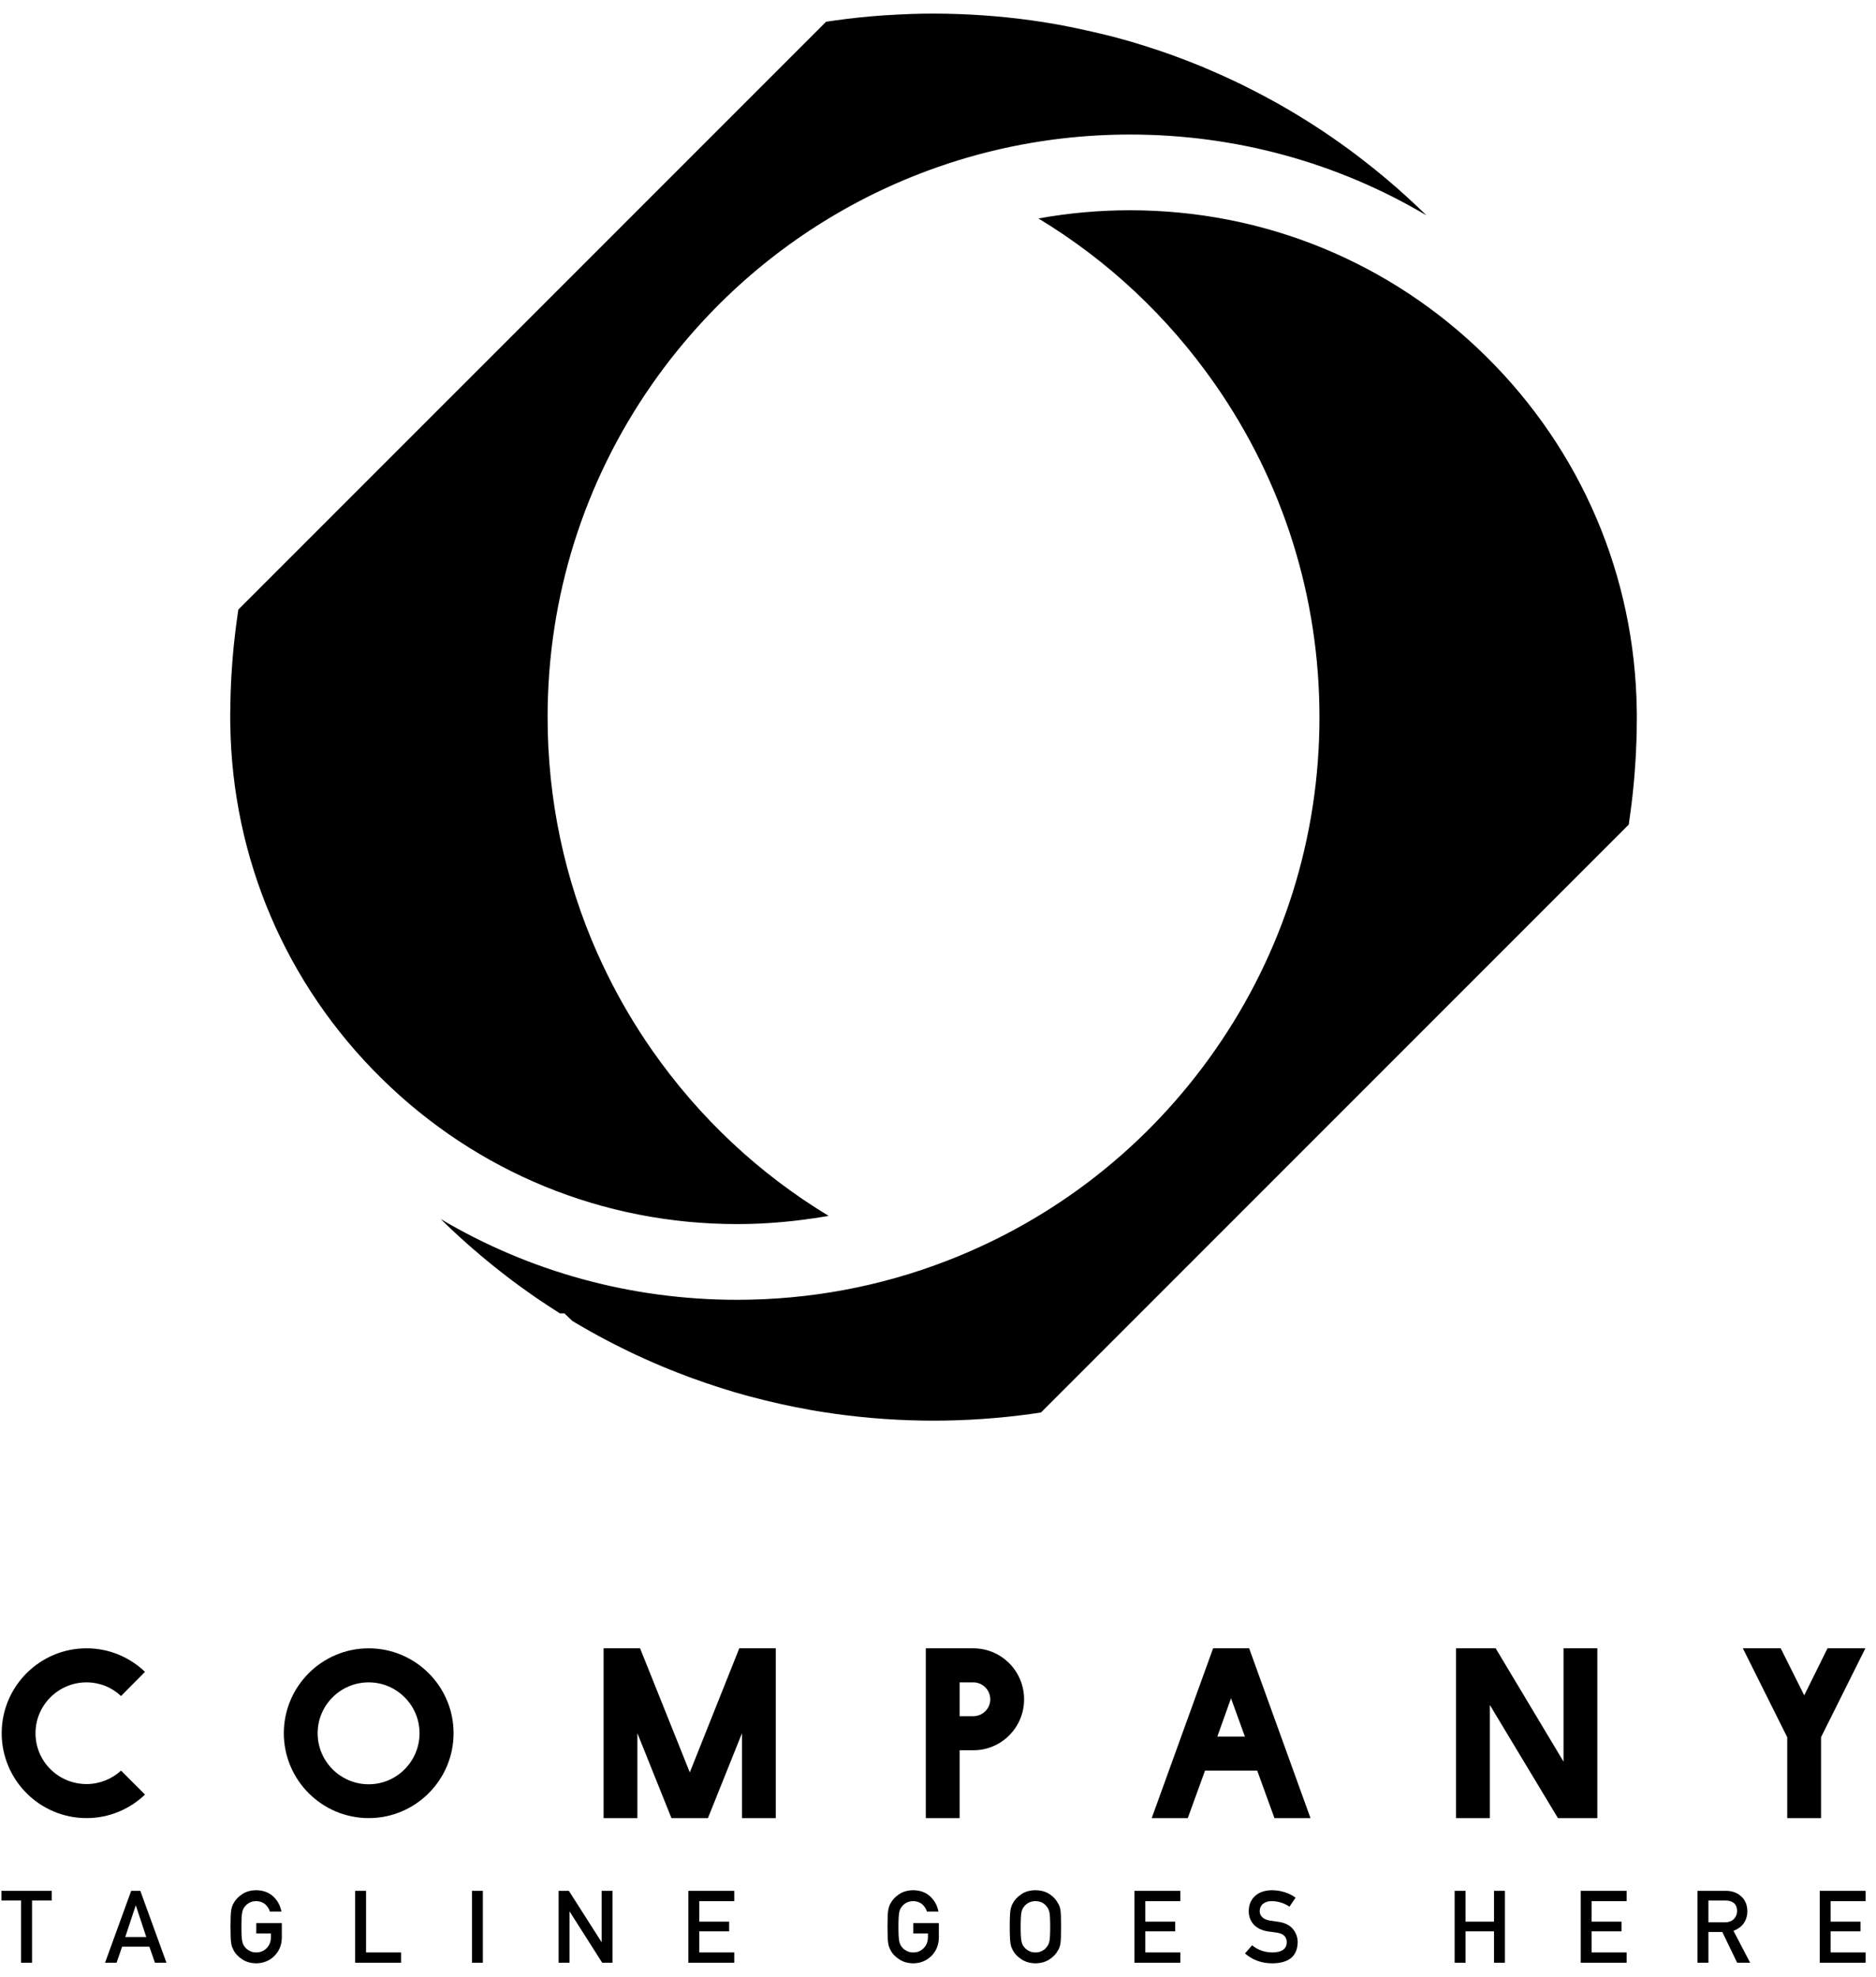 <svg width="112" height="118" viewBox="0 0 112 118" fill="none" xmlns="http://www.w3.org/2000/svg">
<path d="M5.168 108.519C6.518 108.519 7.748 107.984 8.657 107.115L7.226 105.684C6.691 106.179 5.956 106.487 5.168 106.487C3.483 106.487 2.12 105.136 2.12 103.452C2.12 101.781 3.483 100.417 5.168 100.417C5.956 100.417 6.692 100.724 7.226 101.233L8.657 99.789C7.748 98.919 6.518 98.384 5.168 98.384C2.374 98.384 0.101 100.657 0.101 103.451C0.101 106.246 2.374 108.519 5.168 108.519Z" fill="black"/>
<path d="M27.079 103.452C27.079 100.658 24.806 98.385 22.012 98.385C19.218 98.385 16.945 100.658 16.945 103.452C16.945 106.246 19.218 108.519 22.012 108.519C24.806 108.519 27.079 106.246 27.079 103.452ZM22.012 106.5C20.328 106.5 18.964 105.136 18.964 103.452C18.964 101.781 20.328 100.417 22.012 100.417C23.683 100.417 25.047 101.781 25.047 103.452C25.046 105.136 23.683 106.5 22.012 106.5Z" fill="black"/>
<path d="M46.315 108.519V98.385H44.136L41.182 105.791L38.214 98.385H36.035V108.519H38.053V103.452L40.086 108.519H42.265L44.297 103.452V108.519H46.315Z" fill="black"/>
<path d="M57.29 104.468H58.119C59.79 104.468 61.14 103.104 61.14 101.433C61.14 99.749 59.79 98.385 58.105 98.385H55.271V108.519H57.29V104.468ZM57.29 100.417H58.105C58.667 100.417 59.121 100.872 59.121 101.433C59.121 101.981 58.667 102.436 58.105 102.436H57.29V100.417Z" fill="black"/>
<path d="M74.576 98.385H72.424L68.76 108.519H70.912L71.942 105.684H75.057L76.086 108.519H78.238L74.576 98.385ZM72.677 103.652L73.493 101.366L74.322 103.652H72.677Z" fill="black"/>
<path d="M95.363 108.519V98.385H93.345V105.149L89.294 98.385H86.927V108.519H88.946V101.767L93.01 108.519H95.363Z" fill="black"/>
<path d="M106.312 98.385H104.052L106.7 103.692V108.519H108.718V103.692L111.365 98.385H109.105L107.715 101.192L106.312 98.385Z" fill="black"/>
<path d="M1.259 117.153H1.913V113.439H3.088V112.86H0.084V113.439H1.259V117.153Z" fill="black"/>
<path d="M7.832 112.86L6.271 117.153H6.96L7.29 116.193H8.918L9.251 117.153H9.938L8.377 112.86H7.832ZM7.478 115.616L8.1 113.74H8.112L8.733 115.616H7.478Z" fill="black"/>
<path d="M14.628 113.787C14.696 113.699 14.787 113.625 14.899 113.566C15.008 113.509 15.14 113.478 15.294 113.475C15.502 113.478 15.678 113.538 15.824 113.654C15.963 113.776 16.06 113.923 16.113 114.096H16.802C16.733 113.736 16.568 113.435 16.308 113.192C16.047 112.95 15.709 112.828 15.294 112.823C14.957 112.828 14.675 112.908 14.449 113.065C14.22 113.22 14.053 113.397 13.949 113.595C13.884 113.699 13.836 113.835 13.805 114.004C13.775 114.173 13.761 114.507 13.761 115.006C13.761 115.496 13.775 115.829 13.805 116.001C13.82 116.093 13.84 116.17 13.864 116.231C13.889 116.29 13.917 116.352 13.949 116.417C14.053 116.615 14.22 116.789 14.449 116.94C14.675 117.097 14.957 117.18 15.294 117.188C15.732 117.18 16.095 117.032 16.384 116.743C16.671 116.453 16.818 116.092 16.825 115.662V114.788H15.3V115.404H16.175V115.627C16.171 115.896 16.086 116.114 15.922 116.278C15.757 116.45 15.548 116.537 15.294 116.537C15.141 116.537 15.01 116.505 14.899 116.44C14.787 116.385 14.698 116.313 14.628 116.225C14.544 116.133 14.488 116.012 14.46 115.862C14.429 115.714 14.413 115.428 14.413 115.006C14.413 114.583 14.429 114.296 14.46 114.143C14.488 113.998 14.544 113.879 14.628 113.787Z" fill="black"/>
<path d="M21.203 112.86V117.153H23.945V116.537H21.854V112.86H21.203Z" fill="black"/>
<path d="M28.827 112.86H28.177V117.153H28.827V112.86Z" fill="black"/>
<path d="M35.919 115.91H35.907L33.962 112.86H33.35V117.153H34.001V114.102H34.013L35.953 117.153H36.569V112.86H35.919V115.91Z" fill="black"/>
<path d="M43.837 113.475V112.86H41.095V117.153H43.837V116.537H41.746V115.278H43.53V114.7H41.746V113.475H43.837Z" fill="black"/>
<path d="M53.675 113.066C53.445 113.221 53.278 113.397 53.173 113.595C53.109 113.699 53.061 113.836 53.029 114.005C53 114.174 52.985 114.508 52.985 115.006C52.985 115.497 53 115.829 53.029 116.002C53.045 116.094 53.065 116.17 53.088 116.232C53.114 116.291 53.142 116.352 53.173 116.417C53.277 116.615 53.445 116.79 53.675 116.941C53.901 117.098 54.182 117.181 54.52 117.189C54.957 117.181 55.32 117.032 55.609 116.744C55.896 116.453 56.043 116.093 56.051 115.663V114.788H54.526V115.404H55.4V115.628C55.396 115.897 55.312 116.114 55.147 116.279C54.982 116.451 54.773 116.538 54.52 116.538C54.366 116.538 54.235 116.506 54.125 116.441C54.013 116.386 53.923 116.314 53.853 116.226C53.77 116.134 53.714 116.013 53.686 115.863C53.654 115.714 53.638 115.429 53.638 115.006C53.638 114.584 53.655 114.297 53.686 114.144C53.713 113.998 53.769 113.879 53.853 113.787C53.923 113.699 54.013 113.625 54.125 113.566C54.234 113.509 54.366 113.478 54.52 113.475C54.728 113.478 54.904 113.538 55.05 113.654C55.189 113.776 55.286 113.923 55.338 114.096H56.027C55.959 113.736 55.793 113.435 55.533 113.192C55.272 112.95 54.934 112.828 54.52 112.823C54.182 112.828 53.901 112.909 53.675 113.066Z" fill="black"/>
<path d="M63.16 116.417C63.233 116.313 63.282 116.174 63.31 116.001C63.336 115.828 63.348 115.496 63.348 115.006C63.348 114.507 63.336 114.173 63.31 114.004C63.282 113.836 63.233 113.699 63.16 113.595C63.059 113.397 62.897 113.22 62.671 113.065C62.443 112.908 62.158 112.828 61.817 112.823C61.48 112.828 61.198 112.908 60.972 113.065C60.742 113.22 60.576 113.397 60.472 113.595C60.407 113.699 60.359 113.835 60.328 114.004C60.298 114.173 60.283 114.507 60.283 115.006C60.283 115.496 60.298 115.829 60.328 116.001C60.343 116.093 60.363 116.17 60.386 116.231C60.412 116.29 60.44 116.352 60.472 116.417C60.576 116.615 60.743 116.789 60.972 116.94C61.198 117.097 61.48 117.18 61.817 117.188C62.159 117.18 62.443 117.098 62.671 116.94C62.897 116.79 63.059 116.615 63.16 116.417ZM62.48 116.226C62.415 116.314 62.328 116.386 62.22 116.441C62.107 116.506 61.972 116.538 61.816 116.538C61.663 116.538 61.531 116.506 61.422 116.441C61.31 116.386 61.219 116.314 61.15 116.226C61.066 116.134 61.01 116.013 60.982 115.863C60.951 115.714 60.935 115.429 60.935 115.006C60.935 114.584 60.951 114.297 60.982 114.144C61.01 113.998 61.066 113.879 61.15 113.787C61.219 113.699 61.31 113.625 61.422 113.566C61.531 113.509 61.663 113.478 61.816 113.475C61.971 113.478 62.106 113.509 62.22 113.566C62.328 113.625 62.415 113.699 62.48 113.787C62.563 113.879 62.622 113.998 62.653 114.144C62.683 114.297 62.698 114.584 62.698 115.006C62.698 115.429 62.683 115.714 62.653 115.863C62.622 116.012 62.563 116.133 62.48 116.226Z" fill="black"/>
<path d="M70.468 113.475V112.86H67.727V117.153H70.468V116.537H68.377V115.278H70.162V114.7H68.377V113.475H70.468Z" fill="black"/>
<path d="M75.972 116.537C75.501 116.534 75.094 116.391 74.752 116.111L74.326 116.599C74.783 116.992 75.33 117.188 75.966 117.188C76.95 117.176 77.452 116.76 77.474 115.939C77.474 115.635 77.379 115.368 77.188 115.138C76.996 114.905 76.698 114.76 76.296 114.705C76.092 114.679 75.93 114.657 75.813 114.637C75.6 114.598 75.447 114.528 75.35 114.425C75.253 114.325 75.206 114.213 75.206 114.089C75.21 113.883 75.281 113.728 75.421 113.624C75.554 113.524 75.721 113.474 75.922 113.474C76.308 113.482 76.663 113.592 76.985 113.804L77.347 113.268C76.952 112.983 76.488 112.834 75.954 112.823C75.511 112.827 75.168 112.943 74.926 113.17C74.677 113.4 74.552 113.702 74.552 114.077C74.552 114.39 74.651 114.654 74.85 114.872C75.042 115.084 75.323 115.221 75.692 115.281C75.898 115.311 76.088 115.337 76.261 115.361C76.638 115.426 76.824 115.618 76.82 115.938C76.812 116.33 76.529 116.53 75.972 116.537Z" fill="black"/>
<path d="M89.845 117.153V112.86H89.194V114.7H87.495V112.86H86.844V117.153H87.495V115.278H89.194V117.153H89.845Z" fill="black"/>
<path d="M97.112 113.475V112.86H94.371V117.153H97.112V116.537H95.022V115.278H96.806V114.7H95.022V113.475H97.112Z" fill="black"/>
<path d="M101.994 115.318H102.825L103.711 117.153H104.486L103.491 115.247C104.036 115.037 104.314 114.64 104.321 114.058C104.309 113.661 104.167 113.355 103.894 113.142C103.668 112.953 103.377 112.859 103.02 112.859H101.344V117.153H101.995L101.994 115.318ZM101.994 113.439H103.013C103.222 113.439 103.38 113.484 103.491 113.572C103.63 113.672 103.701 113.834 103.706 114.058C103.706 114.244 103.646 114.401 103.526 114.528C103.404 114.666 103.222 114.737 102.978 114.74H101.994V113.439Z" fill="black"/>
<path d="M111.382 113.475V112.86H108.641V117.153H111.382V116.537H109.291V115.278H111.076V114.7H109.291V113.475H111.382Z" fill="black"/>
<path d="M14.228 36.399L14.222 36.438L14.214 36.49C14.203 36.562 14.191 36.634 14.183 36.707V36.714L14.181 36.719L14.18 36.72C14.179 36.734 14.177 36.748 14.175 36.762C14.169 36.805 14.164 36.848 14.158 36.892L14.141 37.005L14.139 37.025L14.134 37.059L14.133 37.062L14.131 37.08L14.128 37.097L14.127 37.105L14.123 37.14L14.12 37.166L14.119 37.171L14.116 37.188C14.098 37.326 14.079 37.466 14.062 37.606C14.047 37.729 14.033 37.856 14.019 37.983C14.014 38.03 14.008 38.078 14.003 38.125V38.13L14.001 38.136L14.001 38.139C13.983 38.29 13.967 38.444 13.951 38.596C13.94 38.708 13.931 38.824 13.919 38.939V38.95L13.908 39.063C13.903 39.108 13.9 39.153 13.897 39.198C13.893 39.246 13.889 39.293 13.885 39.341C13.882 39.365 13.881 39.39 13.879 39.415C13.875 39.452 13.873 39.488 13.87 39.525C13.867 39.571 13.864 39.616 13.861 39.661C13.859 39.683 13.858 39.704 13.856 39.726C13.843 39.882 13.831 40.045 13.822 40.232L13.822 40.234L13.82 40.236V40.243C13.816 40.322 13.812 40.402 13.808 40.482C13.804 40.565 13.799 40.648 13.796 40.731L13.795 40.738L13.794 40.746V40.764C13.793 40.773 13.792 40.782 13.792 40.791C13.791 40.809 13.791 40.828 13.789 40.848V40.877L13.787 40.904C13.783 40.997 13.779 41.092 13.776 41.186C13.774 41.226 13.772 41.266 13.771 41.306C13.765 41.478 13.761 41.638 13.758 41.803C13.755 41.828 13.755 41.856 13.755 41.882V41.939C13.751 42.074 13.749 42.208 13.749 42.343L13.747 42.42L13.746 42.454V42.597C13.745 42.637 13.745 42.679 13.745 42.72C13.745 42.749 13.744 42.778 13.744 42.807C13.744 42.836 13.745 42.866 13.745 42.895C13.745 42.935 13.745 42.975 13.746 43.015V43.149L13.749 43.261C13.867 51.246 17.066 58.737 22.758 64.35C28.454 69.969 35.998 73.063 44.002 73.063C45.273 73.063 46.535 72.979 47.782 72.824C48.347 72.754 48.911 72.674 49.47 72.572L49.468 72.571C45.327 70.068 41.744 66.717 38.931 62.685C37.911 61.223 37.011 59.696 36.235 58.117C36.06 57.762 35.894 57.403 35.731 57.042C35.713 57.003 35.693 56.964 35.675 56.925C33.712 52.514 32.692 47.728 32.692 42.807C32.692 35.651 34.85 28.778 38.931 22.93C39.868 21.587 40.894 20.322 41.995 19.135C45.572 15.278 49.968 12.282 54.917 10.365C56.417 9.784 57.949 9.311 59.505 8.947C62.099 8.338 64.762 8.031 67.467 8.031C73.787 8.031 79.858 9.71 85.161 12.855L85.158 12.853C85.155 12.849 85.153 12.846 85.149 12.844C85.102 12.797 85.049 12.747 85 12.698C84.934 12.633 84.867 12.569 84.8 12.506C84.779 12.486 84.758 12.466 84.738 12.447L84.736 12.446L84.719 12.432L84.713 12.425L84.704 12.414C84.647 12.359 84.582 12.3 84.521 12.244C84.456 12.183 84.395 12.124 84.327 12.062L84.319 12.054L84.313 12.046L84.296 12.033C84.285 12.023 84.274 12.013 84.263 12.002C84.189 11.932 84.116 11.864 84.042 11.798L84.028 11.785L83.93 11.696C83.914 11.682 83.898 11.668 83.882 11.653C83.774 11.555 83.668 11.458 83.562 11.364C83.44 11.256 83.323 11.154 83.205 11.052C83.168 11.02 83.128 10.988 83.09 10.954C83.01 10.885 82.931 10.816 82.847 10.747L82.684 10.61L82.595 10.536L82.593 10.531L82.528 10.478L82.494 10.45C82.396 10.369 82.304 10.292 82.209 10.218L82.195 10.205L82.189 10.2L82.18 10.193L82.169 10.184C82.099 10.125 82.027 10.069 81.957 10.012L81.956 10.011L81.949 10.005L81.945 10.002L81.94 10C81.714 9.818 81.477 9.632 81.24 9.451L81.235 9.447L81.229 9.443C81.165 9.392 81.102 9.345 81.037 9.295L80.96 9.236L80.913 9.2C80.903 9.191 80.892 9.184 80.881 9.176C80.877 9.173 80.874 9.171 80.871 9.168L80.868 9.166L80.859 9.16L80.853 9.155L80.841 9.148L80.709 9.048L80.661 9.012L80.48 8.879C80.462 8.866 80.442 8.852 80.423 8.838C80.388 8.813 80.354 8.788 80.32 8.764L80.247 8.712L80.246 8.71L80.243 8.707L80.238 8.704L80.233 8.702C80.162 8.649 80.091 8.599 80.02 8.549C80.003 8.537 79.986 8.524 79.969 8.512L79.949 8.498L79.93 8.485C79.757 8.362 79.583 8.241 79.406 8.119L79.401 8.116L79.399 8.115L79.392 8.111C79.313 8.057 79.234 8.002 79.155 7.949C79.135 7.937 79.117 7.923 79.098 7.91L79.096 7.908L79.089 7.903C78.971 7.827 78.853 7.747 78.733 7.67C78.727 7.665 78.721 7.661 78.713 7.657L78.713 7.657L78.704 7.65L78.693 7.643C78.667 7.626 78.642 7.611 78.617 7.594C78.531 7.539 78.446 7.483 78.36 7.428L78.347 7.419L78.346 7.419L78.334 7.41C78.207 7.326 78.078 7.247 77.947 7.166L77.934 7.159L77.932 7.157L77.914 7.146C77.783 7.062 77.65 6.979 77.514 6.9L77.302 6.771L77.299 6.769C77.266 6.749 77.235 6.73 77.201 6.711C77.161 6.686 77.12 6.662 77.08 6.638L77.072 6.633L77.071 6.633L77.07 6.632L77.064 6.628C77.04 6.613 77.014 6.599 76.99 6.585C76.894 6.529 76.798 6.473 76.701 6.417L76.628 6.375C76.594 6.355 76.562 6.337 76.529 6.318C76.44 6.266 76.351 6.214 76.262 6.165C76.253 6.16 76.245 6.156 76.236 6.151C75.64 5.818 75.032 5.498 74.422 5.194C74.409 5.187 74.396 5.179 74.382 5.172L74.375 5.169L74.371 5.167L74.357 5.161C74.224 5.091 74.088 5.025 73.95 4.962L73.591 4.79L73.588 4.788C73.579 4.783 73.568 4.777 73.557 4.773C73.55 4.77 73.543 4.767 73.536 4.763L73.527 4.759L73.518 4.757C73.093 4.556 72.703 4.382 72.326 4.221L72.315 4.216L72.307 4.212L72.298 4.209L72.289 4.205C72.198 4.164 72.108 4.126 72.015 4.087L71.977 4.072L71.95 4.06L71.945 4.056L71.943 4.055L71.78 3.987C71.723 3.963 71.665 3.94 71.606 3.916C71.579 3.905 71.552 3.894 71.525 3.883C71.12 3.72 70.788 3.589 70.483 3.476L70.3 3.408L70.275 3.4L70.084 3.327C69.571 3.142 69.037 2.959 68.502 2.79L68.495 2.787L68.489 2.785C68.48 2.782 68.471 2.78 68.462 2.777C68.36 2.744 68.258 2.712 68.156 2.681C68.052 2.649 67.946 2.617 67.842 2.585C67.779 2.566 67.717 2.546 67.655 2.527C67.422 2.46 67.2 2.396 66.988 2.337L66.977 2.336L66.974 2.335L66.968 2.333L66.96 2.33C66.932 2.322 66.902 2.314 66.874 2.306C66.827 2.294 66.781 2.281 66.735 2.269L66.706 2.261L66.665 2.249C66.224 2.13 65.773 2.024 65.321 1.919C65.055 1.858 64.79 1.799 64.522 1.741C64.072 1.645 63.621 1.55 63.167 1.468C62.998 1.438 62.83 1.409 62.661 1.382L62.652 1.379H62.641C62.474 1.35 62.304 1.323 62.135 1.298C62.057 1.286 61.978 1.274 61.9 1.263C61.802 1.248 61.702 1.233 61.606 1.219C61.122 1.152 60.637 1.092 60.149 1.042C59.209 0.944 58.262 0.879 57.313 0.843C56.786 0.823 56.258 0.811 55.732 0.811C54.844 0.811 53.953 0.844 53.065 0.9C52.971 0.906 52.877 0.908 52.784 0.915C51.802 0.982 50.824 1.084 49.857 1.219C49.683 1.244 49.509 1.27 49.337 1.295C49.332 1.297 49.328 1.298 49.323 1.298C49.321 1.298 49.319 1.299 49.317 1.3L14.231 36.383L14.228 36.399Z" fill="black"/>
<path d="M97.246 49.161L97.25 49.13L97.255 49.096C97.263 49.037 97.272 48.976 97.279 48.917L97.281 48.904L97.283 48.881L97.288 48.856C97.299 48.78 97.313 48.7 97.322 48.623L97.326 48.572L97.335 48.52C97.339 48.495 97.342 48.47 97.346 48.447L97.378 48.185L97.403 48.005C97.426 47.831 97.443 47.668 97.462 47.505L97.464 47.482C97.482 47.326 97.498 47.179 97.511 47.031C97.523 46.906 97.536 46.789 97.545 46.673V46.667L97.556 46.553C97.565 46.47 97.572 46.388 97.577 46.307L97.581 46.244C97.592 46.138 97.6 46.032 97.606 45.925V45.91L97.608 45.883C97.622 45.73 97.633 45.567 97.642 45.383V45.372C97.653 45.207 97.662 45.047 97.672 44.889L97.674 44.842V44.776L97.676 44.711C97.685 44.577 97.689 44.442 97.695 44.306C97.701 44.123 97.706 43.95 97.711 43.775L97.713 43.752V43.673C97.715 43.549 97.717 43.423 97.717 43.296V43.154L97.72 43.131C97.722 43.023 97.722 42.914 97.722 42.807C97.722 42.695 97.722 42.579 97.72 42.469V42.46L97.717 42.351C97.6 34.366 94.4 26.876 88.711 21.263C83.013 15.644 75.469 12.55 67.465 12.55C65.617 12.55 63.789 12.715 61.997 13.041C66.139 15.544 69.723 18.897 72.536 22.931C76.617 28.779 78.774 35.652 78.774 42.808C78.774 49.964 76.616 56.838 72.536 62.685C68.55 68.397 63.02 72.742 56.547 75.248C52.55 76.796 48.329 77.582 44 77.582C37.68 77.582 31.611 75.903 26.306 72.76L26.315 72.769L26.34 72.791L26.363 72.814C26.388 72.842 26.413 72.866 26.439 72.889L26.523 72.971C26.591 73.038 26.659 73.104 26.729 73.169L26.74 73.18L26.754 73.192C26.867 73.301 27 73.43 27.131 73.549L27.152 73.565L27.17 73.583C27.255 73.665 27.341 73.746 27.43 73.824L27.436 73.831L27.445 73.838C27.596 73.978 27.75 74.115 27.909 74.253L27.918 74.26L27.927 74.269C28.029 74.359 28.13 74.449 28.234 74.54L28.254 74.555L28.322 74.614L28.328 74.616L28.687 74.927L28.701 74.94C28.782 75.008 28.862 75.075 28.945 75.141L28.977 75.166L29.006 75.193C29.076 75.254 29.156 75.318 29.244 75.388L29.273 75.411L29.3 75.433C29.364 75.488 29.427 75.54 29.487 75.585L29.508 75.601L29.526 75.616C29.75 75.797 29.982 75.978 30.217 76.156C30.266 76.197 30.319 76.235 30.368 76.274C30.427 76.319 30.483 76.362 30.542 76.405C30.576 76.43 30.607 76.452 30.637 76.478L30.694 76.518C30.786 76.588 30.881 76.658 30.976 76.728L31.064 76.791C31.111 76.825 31.159 76.859 31.206 76.893L31.224 76.906L31.245 76.92C31.312 76.972 31.385 77.022 31.455 77.072L31.531 77.127C31.703 77.249 31.879 77.37 32.055 77.493L32.071 77.502L32.087 77.513C32.164 77.567 32.243 77.619 32.32 77.671L32.379 77.709L32.574 77.838L32.779 77.976C32.883 78.044 32.992 78.116 33.103 78.184C33.213 78.256 33.322 78.324 33.428 78.392H33.694L34.171 78.845C34.243 78.891 34.318 78.936 34.392 78.979C34.536 79.064 34.684 79.15 34.83 79.231L34.857 79.249C34.972 79.317 35.088 79.38 35.205 79.446C35.824 79.796 36.453 80.128 37.081 80.438C37.221 80.508 37.358 80.576 37.496 80.642C37.517 80.653 37.536 80.662 37.557 80.673C37.688 80.734 37.817 80.795 37.948 80.858C38.343 81.043 38.748 81.224 39.143 81.394L39.151 81.396L39.16 81.4C39.258 81.443 39.359 81.486 39.456 81.527C39.486 81.538 39.518 81.552 39.552 81.568C39.683 81.622 39.814 81.676 39.947 81.731C40.27 81.862 40.621 81.997 40.986 82.135L40.998 82.139L41.009 82.144C41.122 82.187 41.235 82.229 41.35 82.271L41.365 82.275L41.379 82.279C41.914 82.476 42.446 82.657 42.956 82.817L42.975 82.824L42.99 82.828C43.094 82.865 43.196 82.896 43.3 82.928L43.316 82.93L43.329 82.934C43.485 82.985 43.641 83.032 43.797 83.079L43.928 83.117C44.115 83.169 44.301 83.224 44.486 83.276C44.59 83.305 44.682 83.33 44.775 83.354L44.797 83.359C45.954 83.671 47.131 83.933 48.292 84.138L48.306 84.143L48.319 84.145C48.459 84.17 48.611 84.197 48.8 84.229H48.811L48.82 84.231C49.008 84.263 49.163 84.288 49.306 84.308L49.329 84.31L49.352 84.314C49.515 84.342 49.68 84.364 49.843 84.387L49.856 84.389C51.79 84.658 53.765 84.796 55.729 84.796C57.694 84.796 59.672 84.658 61.606 84.389L61.646 84.382C61.803 84.359 61.956 84.34 62.11 84.314L62.133 84.31L62.149 84.308L97.235 49.222C97.239 49.202 97.241 49.182 97.246 49.161Z" fill="black"/>
</svg>
